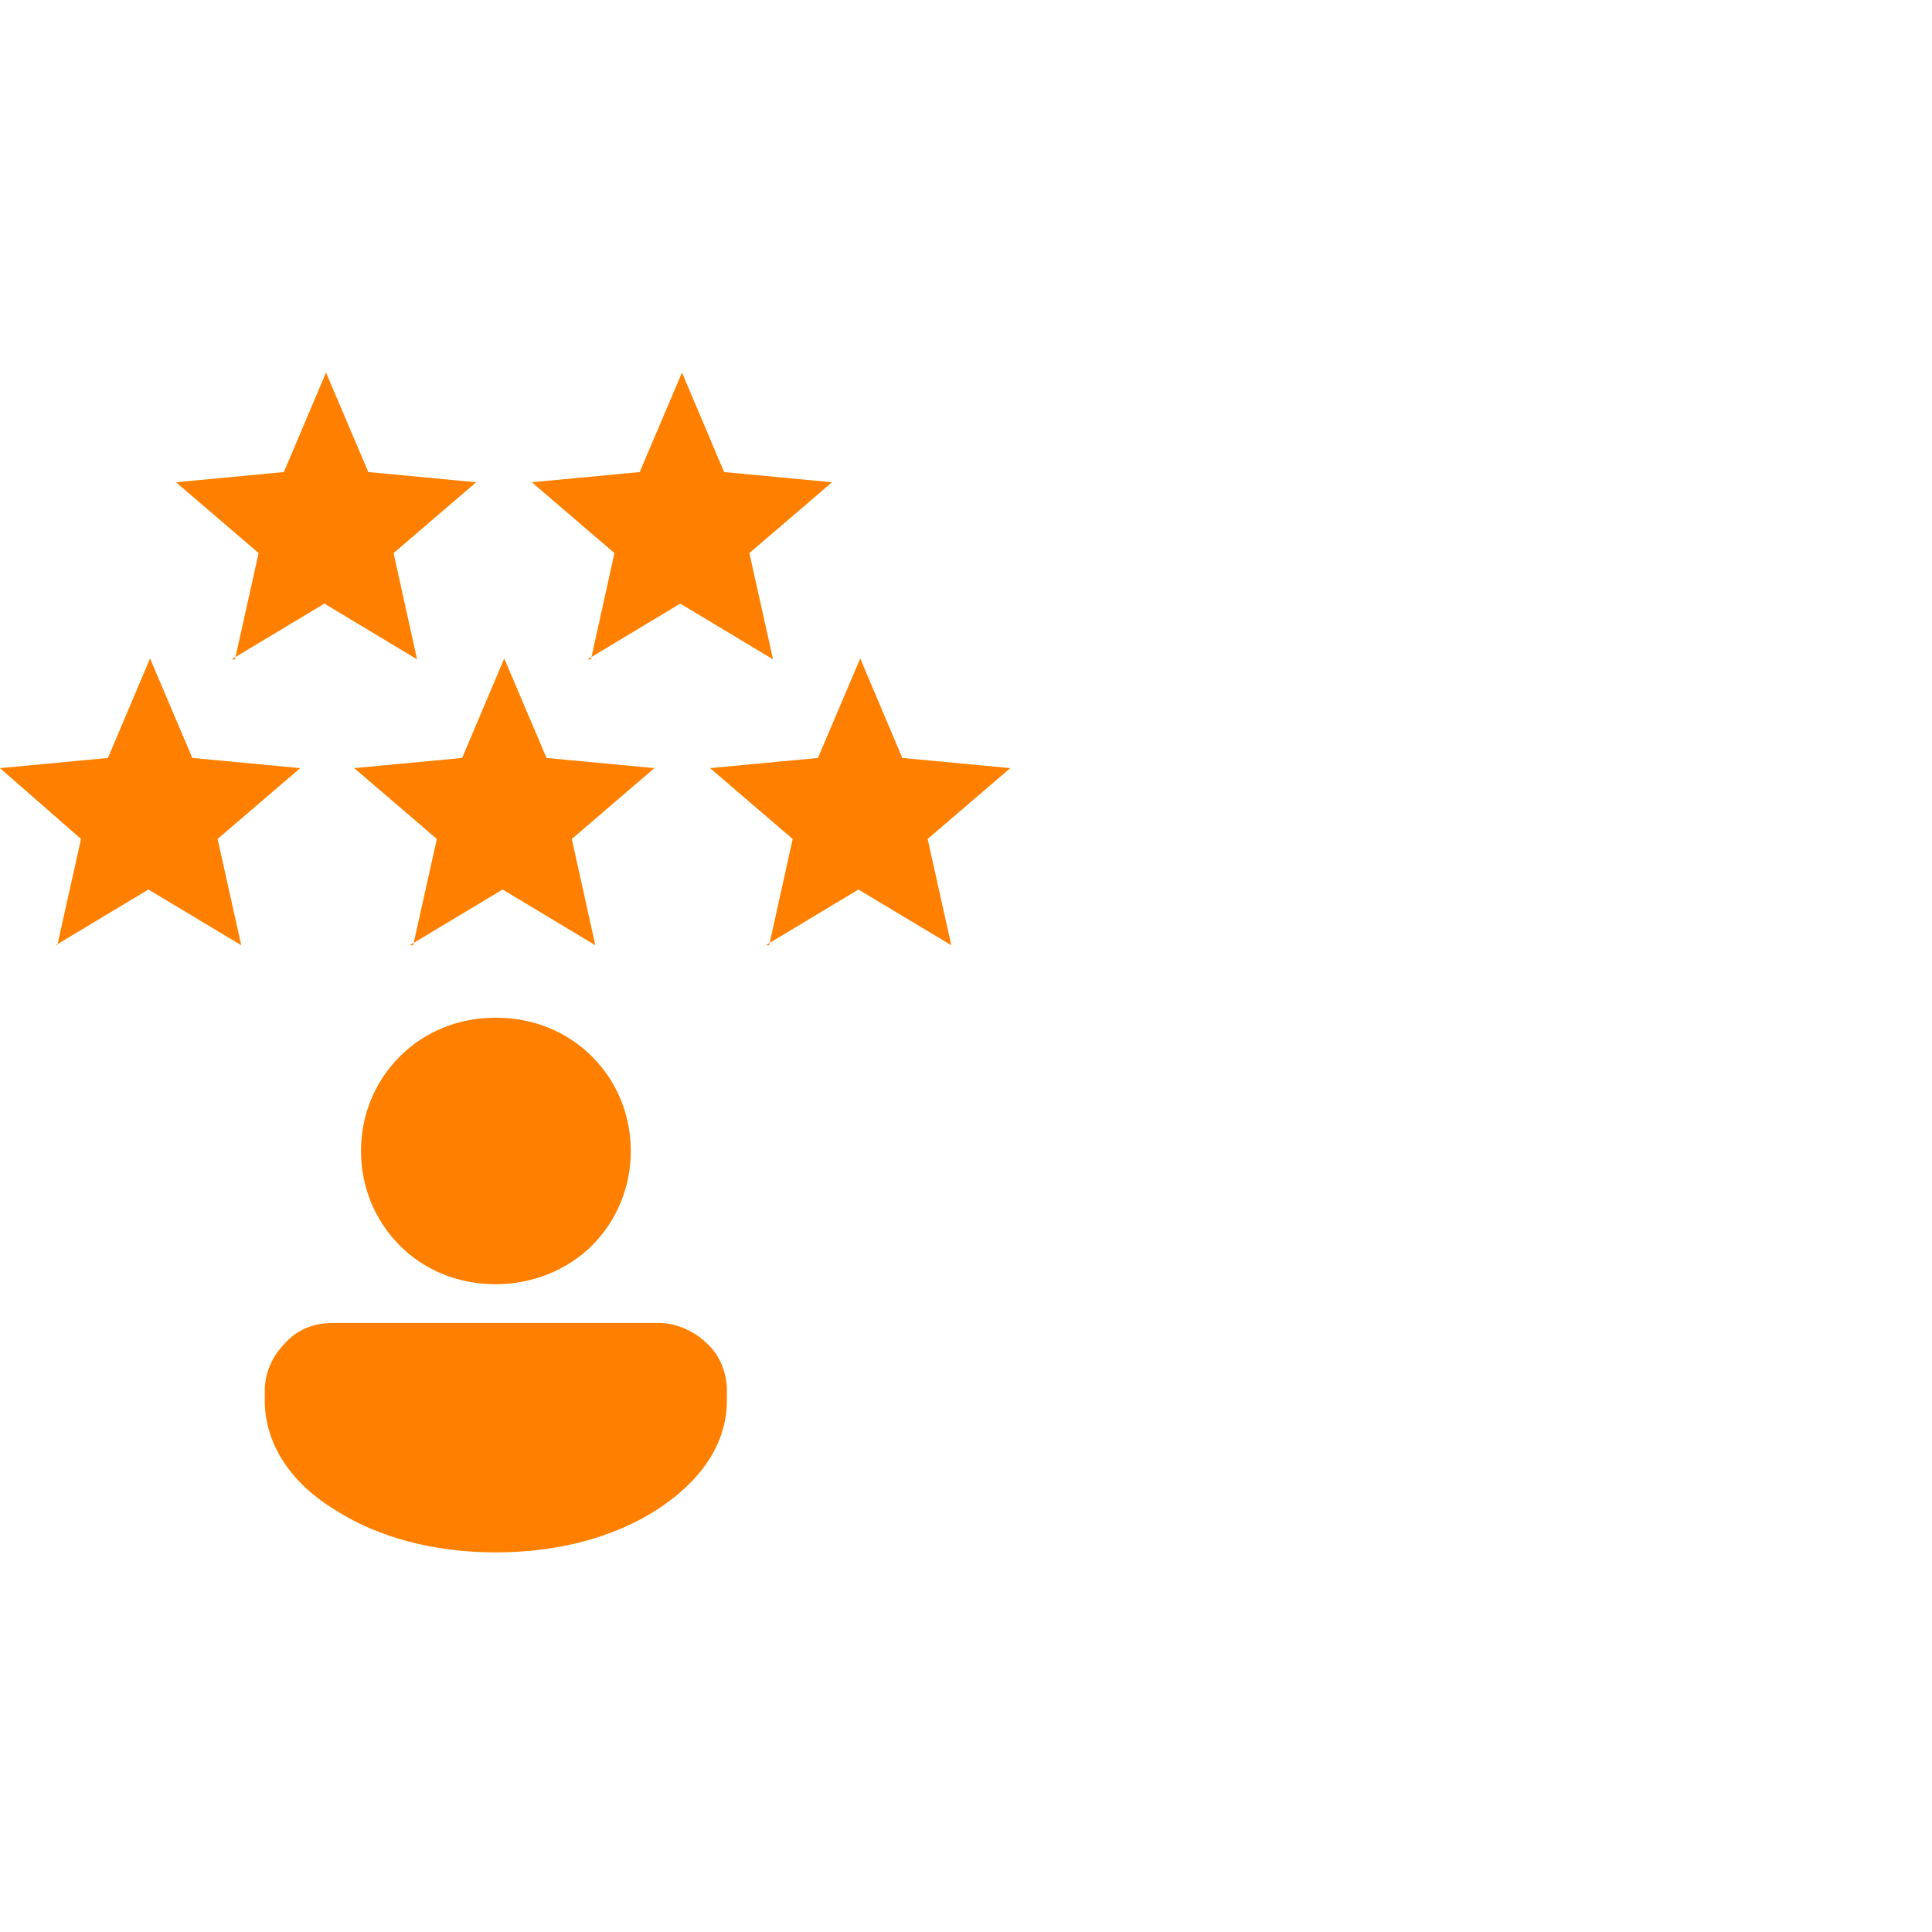 <?xml version="1.0" encoding="UTF-8"?> <svg xmlns="http://www.w3.org/2000/svg" xmlns:xlink="http://www.w3.org/1999/xlink" width="80" zoomAndPan="magnify" viewBox="0 0 60 60" height="80" preserveAspectRatio="xMidYMid meet" version="1.2"><defs><clipPath id="7fd56578c9"><path d="M 8 31 L 23 31 L 23 48.684 L 8 48.684 Z M 8 31 "></path></clipPath><clipPath id="ce72461bfa"><path d="M 0 20.188 L 10 20.188 L 10 30 L 0 30 Z M 0 20.188 "></path></clipPath><clipPath id="5f1cd09d0f"><path d="M 11 20.188 L 21 20.188 L 21 30 L 11 30 Z M 11 20.188 "></path></clipPath><clipPath id="0071cc27fe"><path d="M 22 20.188 L 31.848 20.188 L 31.848 30 L 22 30 Z M 22 20.188 "></path></clipPath><clipPath id="30cc0bb681"><path d="M 5.363 11.309 L 15 11.309 L 15 21 L 5.363 21 Z M 5.363 11.309 "></path></clipPath><clipPath id="28f69cf6b6"><path d="M 16 11.309 L 26 11.309 L 26 21 L 16 21 Z M 16 11.309 "></path></clipPath></defs><g id="43688356e2"><g clip-rule="nonzero" clip-path="url(#7fd56578c9)"><path style=" stroke:none;fill-rule:nonzero;fill:#ff8000;fill-opacity:1;" d="M 15.398 39.883 C 16.5 39.883 17.598 39.465 18.387 38.68 C 19.172 37.891 19.59 36.844 19.59 35.746 C 19.59 34.645 19.172 33.598 18.387 32.812 C 17.598 32.027 16.551 31.605 15.398 31.605 C 14.246 31.605 13.199 32.027 12.414 32.812 C 11.629 33.598 11.211 34.645 11.211 35.746 C 11.211 36.844 11.629 37.891 12.414 38.68 C 13.199 39.465 14.246 39.883 15.398 39.883 Z M 10.32 41.086 C 9.742 41.086 9.219 41.297 8.852 41.715 C 8.484 42.082 8.223 42.605 8.223 43.184 L 8.223 43.496 C 8.223 44.91 9.113 46.117 10.422 46.902 C 11.734 47.738 13.461 48.211 15.398 48.211 C 17.336 48.211 19.066 47.738 20.375 46.902 C 21.684 46.062 22.574 44.91 22.574 43.496 L 22.574 43.184 C 22.574 42.66 22.367 42.082 21.945 41.715 C 21.582 41.348 21.004 41.086 20.48 41.086 Z M 10.32 41.086 "></path></g><g clip-rule="nonzero" clip-path="url(#ce72461bfa)"><path style=" stroke:none;fill-rule:nonzero;fill:#ff8000;fill-opacity:1;" d="M 1.781 29.355 L 2.516 26.055 L 0 23.855 L 3.352 23.539 L 4.66 20.449 L 5.973 23.539 L 9.324 23.855 L 6.758 26.055 L 7.492 29.355 L 4.609 27.625 L 1.73 29.355 Z M 1.781 29.355 "></path></g><g clip-rule="nonzero" clip-path="url(#5f1cd09d0f)"><path style=" stroke:none;fill-rule:nonzero;fill:#ff8000;fill-opacity:1;" d="M 12.832 29.355 L 13.566 26.055 L 11 23.855 L 14.352 23.539 L 15.66 20.449 L 16.973 23.539 L 20.324 23.855 L 17.758 26.055 L 18.488 29.355 L 15.609 27.625 L 12.727 29.355 Z M 12.832 29.355 "></path></g><g clip-rule="nonzero" clip-path="url(#0071cc27fe)"><path style=" stroke:none;fill-rule:nonzero;fill:#ff8000;fill-opacity:1;" d="M 23.887 29.355 L 24.617 26.055 L 22.051 23.855 L 25.402 23.539 L 26.715 20.449 L 28.023 23.539 L 31.375 23.855 L 28.809 26.055 L 29.543 29.355 L 26.66 27.625 L 23.781 29.355 Z M 23.887 29.355 "></path></g><g clip-rule="nonzero" clip-path="url(#30cc0bb681)"><path style=" stroke:none;fill-rule:nonzero;fill:#ff8000;fill-opacity:1;" d="M 7.297 20.477 L 8.031 17.176 L 5.465 14.977 L 8.816 14.66 L 10.125 11.57 L 11.438 14.66 L 14.789 14.977 L 12.223 17.176 L 12.953 20.477 L 10.074 18.746 L 7.191 20.477 Z M 7.297 20.477 "></path></g><g clip-rule="nonzero" clip-path="url(#28f69cf6b6)"><path style=" stroke:none;fill-rule:nonzero;fill:#ff8000;fill-opacity:1;" d="M 18.352 20.477 L 19.082 17.176 L 16.516 14.977 L 19.867 14.66 L 21.18 11.57 L 22.488 14.66 L 25.84 14.977 L 23.273 17.176 L 24.008 20.477 L 21.125 18.746 L 18.246 20.477 Z M 18.352 20.477 "></path></g></g></svg> 